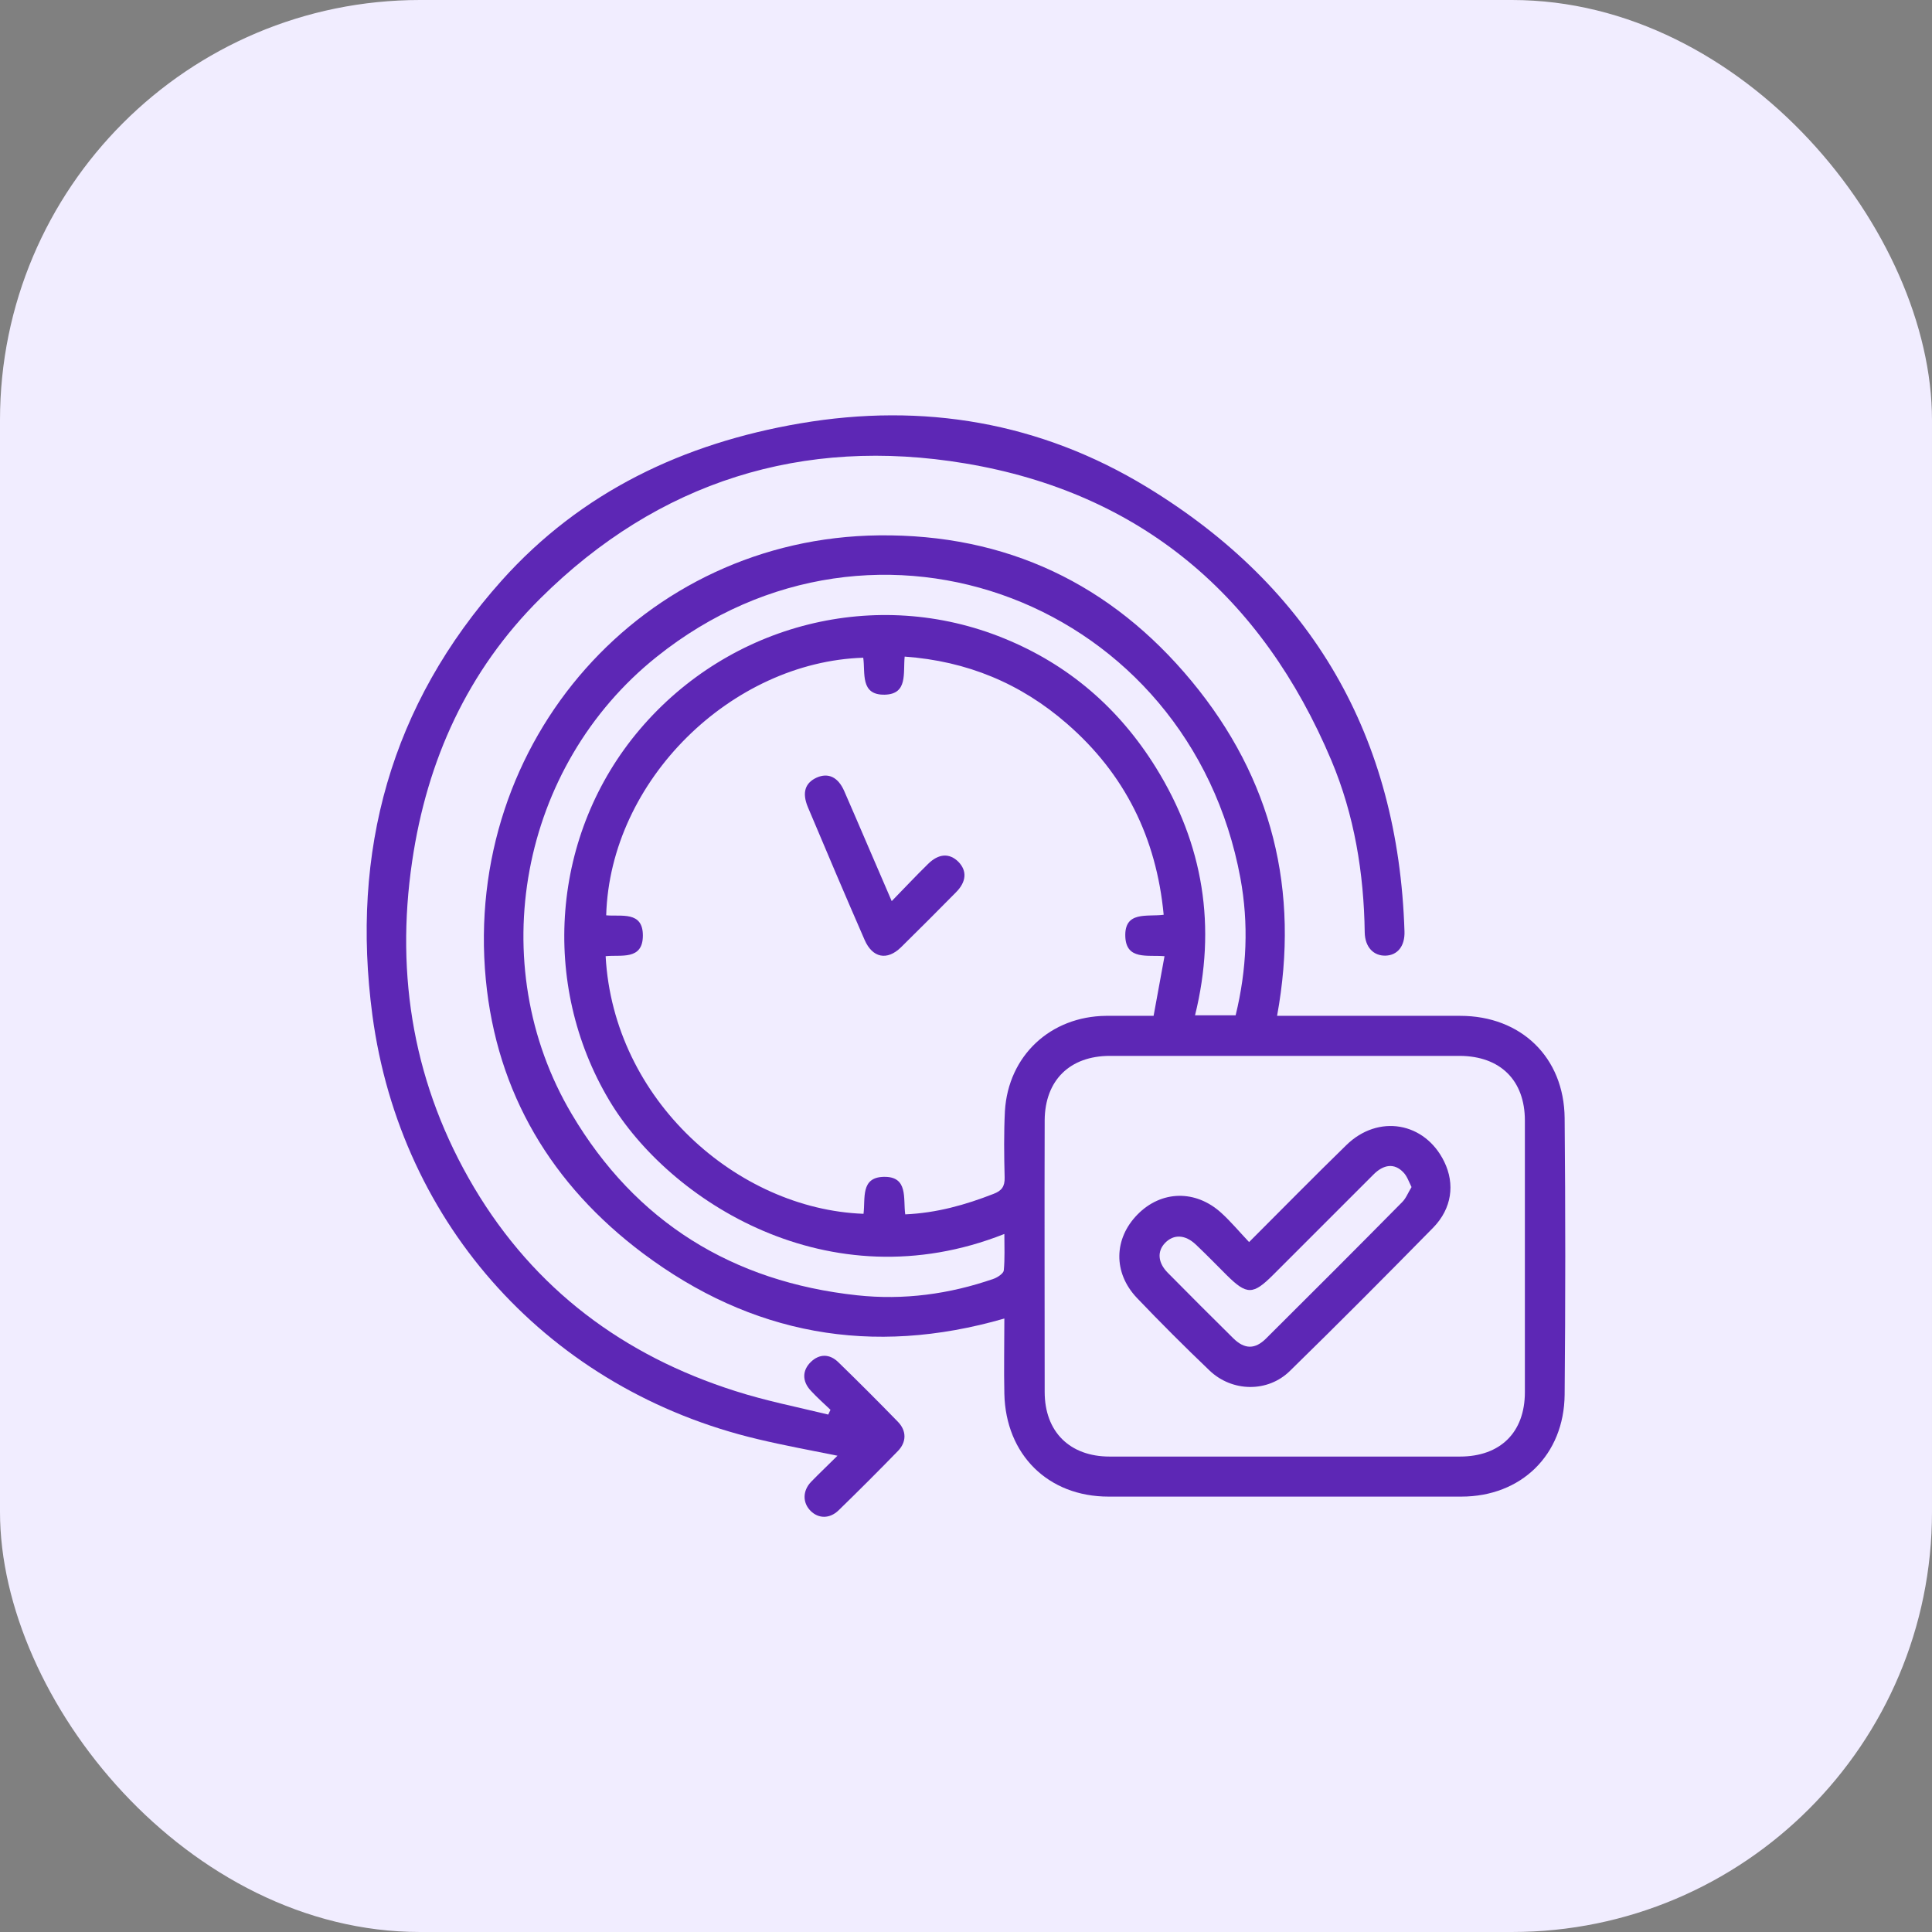 <svg xmlns="http://www.w3.org/2000/svg" id="Layer_1" data-name="Layer 1" viewBox="0 0 69 69"><rect x="0" y="0" width="69" height="69" fill="#808080" stroke="none"/><defs><style>      .cls-1 {        fill: #5d27b5;      }      .cls-1, .cls-2 {        stroke-width: 0px;      }      .cls-2 {        fill: #f1edff;      }    </style></defs><rect class="cls-2" width="69" height="69" rx="15" ry="15"></rect><g><path class="cls-1" d="m35.87,47.09c-4.74,1.37-9.04.57-12.91-2.33-3.25-2.44-5.22-5.71-5.61-9.78-.81-8.53,5.63-15.77,14.04-15.86,4.55-.05,8.29,1.73,11.17,5.21,2.87,3.47,3.87,7.47,3.05,11.95h.51c2.01,0,4.02,0,6.03,0,2.17,0,3.71,1.48,3.73,3.65.03,3.29.03,6.58,0,9.88-.02,2.15-1.55,3.64-3.69,3.64-4.2,0-8.4,0-12.6,0-2.16,0-3.67-1.5-3.72-3.67-.02-.88,0-1.75,0-2.69Zm-5.03-3.74c.07-.56-.11-1.3.72-1.32.89-.02.69.78.77,1.34,1.13-.05,2.15-.34,3.15-.73.29-.11.41-.26.4-.59-.02-.79-.03-1.58.01-2.37.12-1.98,1.63-3.38,3.61-3.4.55,0,1.1,0,1.7,0,.13-.72.26-1.41.39-2.13-.62-.05-1.36.14-1.4-.69-.04-.94.78-.71,1.37-.79-.26-2.75-1.39-5.03-3.45-6.82-1.65-1.44-3.57-2.24-5.8-2.4-.06.59.12,1.34-.71,1.36-.89.02-.69-.78-.77-1.32-4.69.15-9.04,4.36-9.18,9.2.54.05,1.31-.16,1.31.72,0,.9-.79.68-1.33.74.28,5.14,4.71,9.03,9.2,9.2Zm15.05-5.64c-2.08,0-4.17,0-6.25,0-1.43,0-2.32.87-2.33,2.3-.01,3.23,0,6.46,0,9.7,0,1.43.9,2.31,2.32,2.31,4.17,0,8.34,0,12.51,0,1.44,0,2.32-.86,2.32-2.3,0-3.23,0-6.46,0-9.7,0-1.44-.88-2.3-2.32-2.31-2.08,0-4.17,0-6.25,0Zm-1.76-1.45c.4-1.64.47-3.27.17-4.9-1.82-9.83-13.01-14.18-20.85-7.9-4.88,3.9-6.21,10.97-3.03,16.33,2.28,3.85,5.74,5.99,10.19,6.47,1.66.18,3.3-.04,4.88-.59.14-.05.35-.19.36-.3.04-.42.02-.85.02-1.3-6.29,2.49-11.98-1.2-14.11-4.77-2.48-4.16-2.07-9.53,1.09-13.25,3.22-3.79,8.46-5.11,13.01-3.25,2.31.94,4.11,2.5,5.42,4.61,1.7,2.74,2.18,5.69,1.4,8.85h1.45Z"></path><path class="cls-1" d="m29.66,50.35c-.23-.22-.48-.44-.7-.68-.32-.34-.31-.73,0-1.03.3-.29.67-.3.99.02.72.7,1.42,1.4,2.12,2.12.31.32.31.72,0,1.04-.7.72-1.4,1.42-2.12,2.12-.32.31-.72.3-1,.02-.29-.29-.29-.72.02-1.04.3-.31.61-.6.94-.93-.99-.2-1.92-.37-2.84-.59-7.4-1.75-12.76-7.61-13.77-15.14-.78-5.85.65-11.09,4.62-15.53,2.84-3.17,6.5-4.9,10.66-5.61,4.4-.75,8.57-.04,12.37,2.27,5.92,3.6,8.99,8.92,9.21,15.87.02.53-.25.86-.68.87-.42.01-.73-.3-.74-.83-.03-2.12-.37-4.19-1.19-6.14-2.47-5.86-6.8-9.56-13.08-10.61-5.8-.97-10.96.64-15.17,4.82-2.6,2.58-4.05,5.78-4.58,9.39-.61,4.13.07,8.04,2.21,11.65,2.16,3.63,5.33,6,9.33,7.27,1.09.35,2.21.57,3.32.84.03-.06.05-.11.08-.17Z"></path><path class="cls-1" d="m31.84,32.19c.47-.48.87-.91,1.3-1.33.38-.38.77-.4,1.09-.08.31.32.29.71-.09,1.09-.65.66-1.3,1.31-1.96,1.96-.5.49-1.02.38-1.3-.26-.69-1.58-1.36-3.16-2.03-4.75-.21-.51-.1-.86.32-1.05.41-.18.76-.02.98.48.56,1.28,1.1,2.56,1.7,3.94Z"></path><path class="cls-1" d="m44.6,44.37c1.2-1.2,2.33-2.35,3.48-3.47,1.14-1.12,2.81-.83,3.5.59.39.8.27,1.67-.39,2.35-1.69,1.72-3.39,3.43-5.12,5.12-.79.78-2.07.76-2.88-.02-.88-.84-1.75-1.71-2.59-2.59-.85-.9-.82-2.11.02-2.97.85-.87,2.08-.9,3-.06.34.31.64.67.99,1.04Zm5.81-1.98c-.1-.2-.16-.39-.29-.52-.31-.33-.7-.3-1.08.09-1.19,1.19-2.38,2.38-3.57,3.57-.72.72-.94.72-1.65.02-.37-.37-.73-.74-1.11-1.1-.38-.36-.79-.38-1.1-.06-.29.3-.26.71.1,1.07.77.78,1.55,1.56,2.34,2.34.4.39.77.4,1.17,0,1.63-1.62,3.25-3.24,4.86-4.87.14-.14.21-.34.33-.53Z"></path></g></svg>